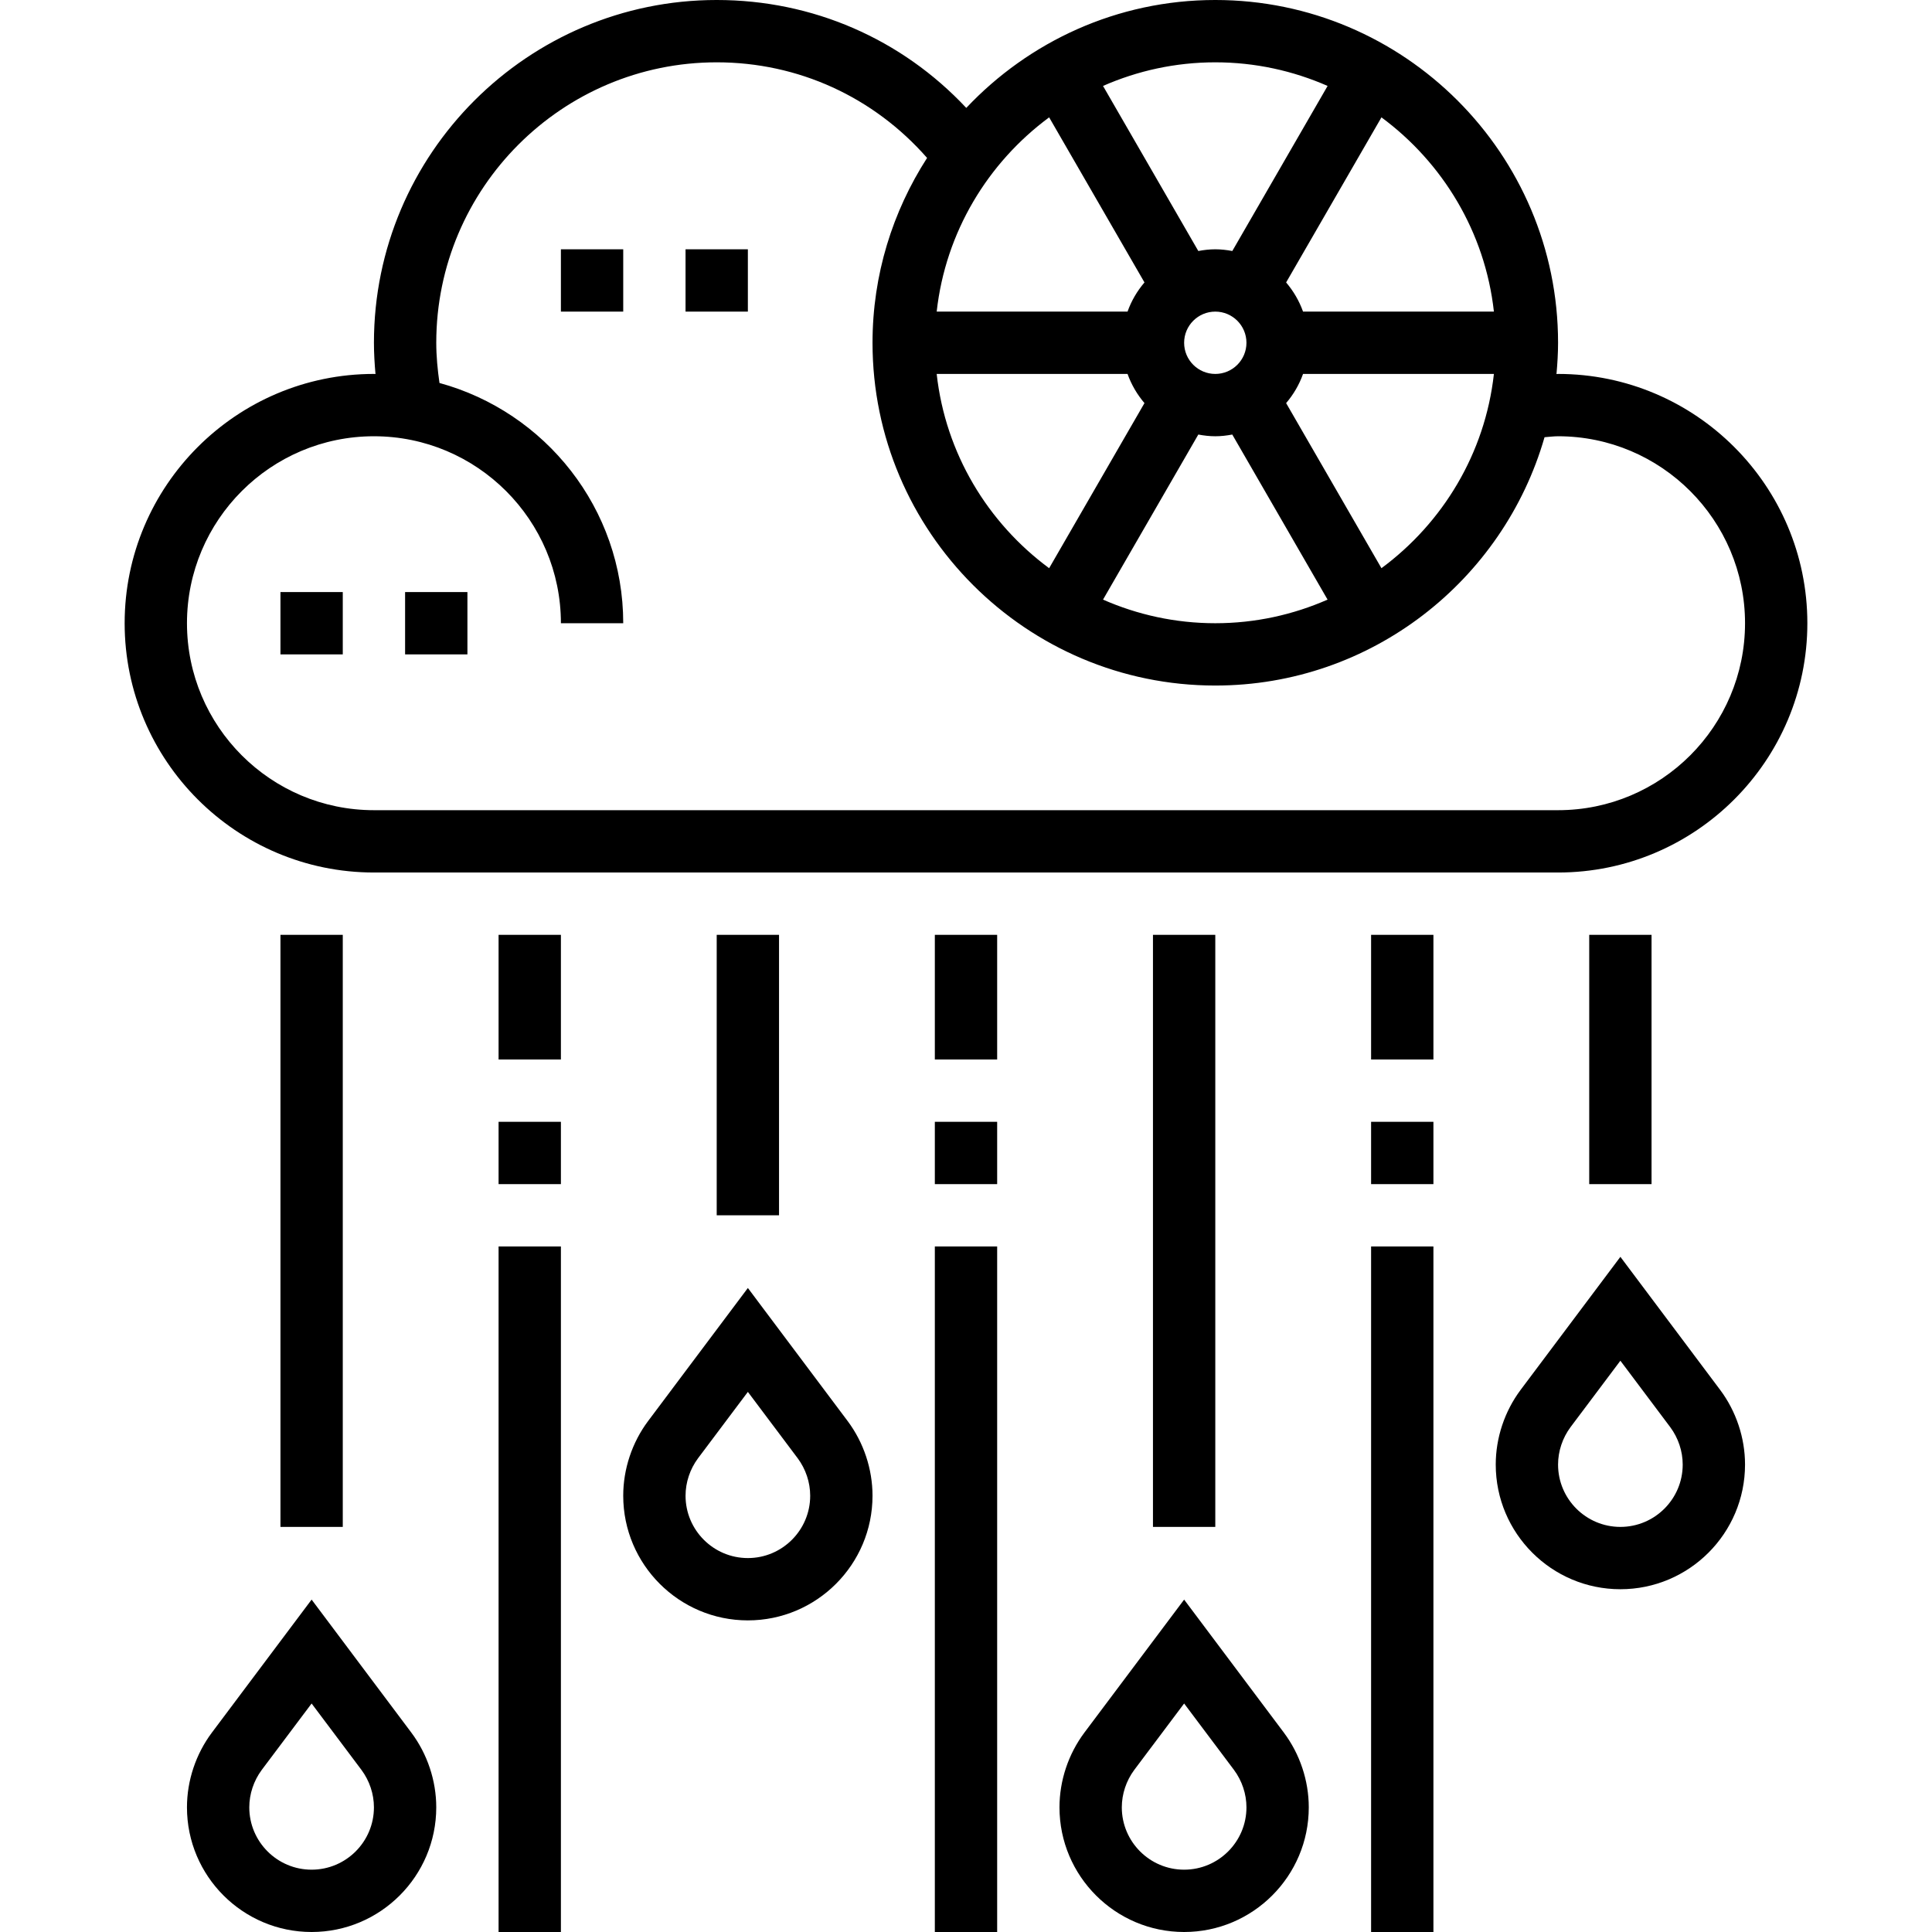 <svg height="496pt" viewBox="-32 0 496 496" width="496pt" xmlns="http://www.w3.org/2000/svg"><path d="m64 224h304c35.289 0 64-28.711 64-64s-28.711-64-64-64c-.137 0-.273.023-.406.031.238-2.648.406-5.32.406-8.031 0-48.52-39.48-88-88-88-25.184 0-47.871 10.688-63.93 27.703-16.582-17.703-39.43-27.703-64.07-27.703-48.52 0-88 39.48-88 88 0 2.672.16 5.352.398 8.023-.133-.008-.262-.023-.398-.023-35.289 0-64 28.711-64 64s28.711 64 64 64zm193.473-128c.992 2.777 2.473 5.289 4.344 7.488l-24.473 42.383c-15.734-11.625-26.609-29.445-28.871-49.871zm30.527-8c0 4.414-3.586 8-8 8s-8-3.586-8-8 3.586-8 8-8 8 3.586 8 8zm-12.359 23.559c1.414.266 2.863.441 4.359.441s2.945-.176 4.359-.441l24.465 42.379c-8.832 3.879-18.566 6.062-28.824 6.062s-19.992-2.184-28.824-6.062zm47.016 34.312-24.473-42.383c1.879-2.199 3.359-4.711 4.344-7.488h49c-2.27 20.426-13.145 38.246-28.871 49.871zm28.871-65.871h-49c-.992-2.777-2.473-5.289-4.344-7.488l24.473-42.383c15.727 11.625 26.602 29.445 28.871 49.871zm-42.695-57.938-24.465 42.379c-1.422-.266-2.871-.441-4.367-.441s-2.945.176-4.359.441l-24.465-42.379c8.832-3.879 18.566-6.062 28.824-6.062s19.992 2.184 28.832 6.062zm-71.488 8.066 24.473 42.383c-1.879 2.199-3.359 4.711-4.344 7.488h-49c2.27-20.426 13.145-38.246 28.871-49.871zm-173.344 81.871c26.473 0 48 21.527 48 48h16c0-29.457-20.031-54.266-47.176-61.68-.488-3.418-.824-6.863-.824-10.32 0-39.703 32.297-72 72-72 20.984 0 40.32 8.938 54.008 24.543-8.824 13.715-14.008 29.977-14.008 47.457 0 48.52 39.48 88 88 88 40.105 0 73.961-27 84.527-63.754 1.16-.078 2.305-.246 3.473-.246 26.473 0 48 21.527 48 48s-21.527 48-48 48h-304c-26.473 0-48-21.527-48-48s21.527-48 48-48zm0 0"/><path d="m112 64h16v16h-16zm0 0"/><path d="m144 64h16v16h-16zm0 0"/><path d="m40 152h16v16h-16zm0 0"/><path d="m72 152h16v16h-16zm0 0"/><path d="m48 410.664-25.609 34.152c-4.117 5.504-6.391 12.32-6.391 19.184 0 17.648 14.352 32 32 32s32-14.352 32-32c0-6.863-2.273-13.68-6.398-19.191zm0 69.336c-8.824 0-16-7.176-16-16 0-3.441 1.145-6.84 3.191-9.602l12.809-17.062 12.801 17.055c2.055 2.77 3.199 6.168 3.199 9.609 0 8.824-7.176 16-16 16zm0 0"/><path d="m160 330.664-25.609 34.152c-4.117 5.504-6.391 12.32-6.391 19.184 0 17.648 14.352 32 32 32s32-14.352 32-32c0-6.863-2.273-13.68-6.398-19.191zm0 69.336c-8.824 0-16-7.176-16-16 0-3.441 1.145-6.84 3.191-9.602l12.809-17.062 12.801 17.055c2.055 2.77 3.199 6.168 3.199 9.609 0 8.824-7.176 16-16 16zm0 0"/><path d="m384 322.664-25.609 34.152c-4.117 5.504-6.391 12.32-6.391 19.184 0 17.648 14.352 32 32 32s32-14.352 32-32c0-6.863-2.273-13.68-6.398-19.191zm0 69.336c-8.824 0-16-7.176-16-16 0-3.441 1.145-6.84 3.191-9.602l12.809-17.062 12.801 17.055c2.055 2.77 3.199 6.168 3.199 9.609 0 8.824-7.176 16-16 16zm0 0"/><path d="m272 410.664-25.609 34.152c-4.117 5.504-6.391 12.32-6.391 19.184 0 17.648 14.352 32 32 32s32-14.352 32-32c0-6.863-2.273-13.68-6.398-19.191zm0 69.336c-8.824 0-16-7.176-16-16 0-3.441 1.145-6.84 3.191-9.602l12.809-17.062 12.801 17.055c2.055 2.77 3.199 6.168 3.199 9.609 0 8.824-7.176 16-16 16zm0 0"/><path d="m40 240h16v152h-16zm0 0"/><path d="m152 240h16v72h-16zm0 0"/><path d="m264 240h16v152h-16zm0 0"/><path d="m376 240h16v64h-16zm0 0"/><path d="m320 240h16v32h-16zm0 0"/><path d="m320 288h16v16h-16zm0 0"/><path d="m320 320h16v176h-16zm0 0"/><path d="m208 240h16v32h-16zm0 0"/><path d="m208 288h16v16h-16zm0 0"/><path d="m208 320h16v176h-16zm0 0"/><path d="m96 240h16v32h-16zm0 0"/><path d="m96 288h16v16h-16zm0 0"/><path d="m96 320h16v176h-16zm0 0"/></svg>